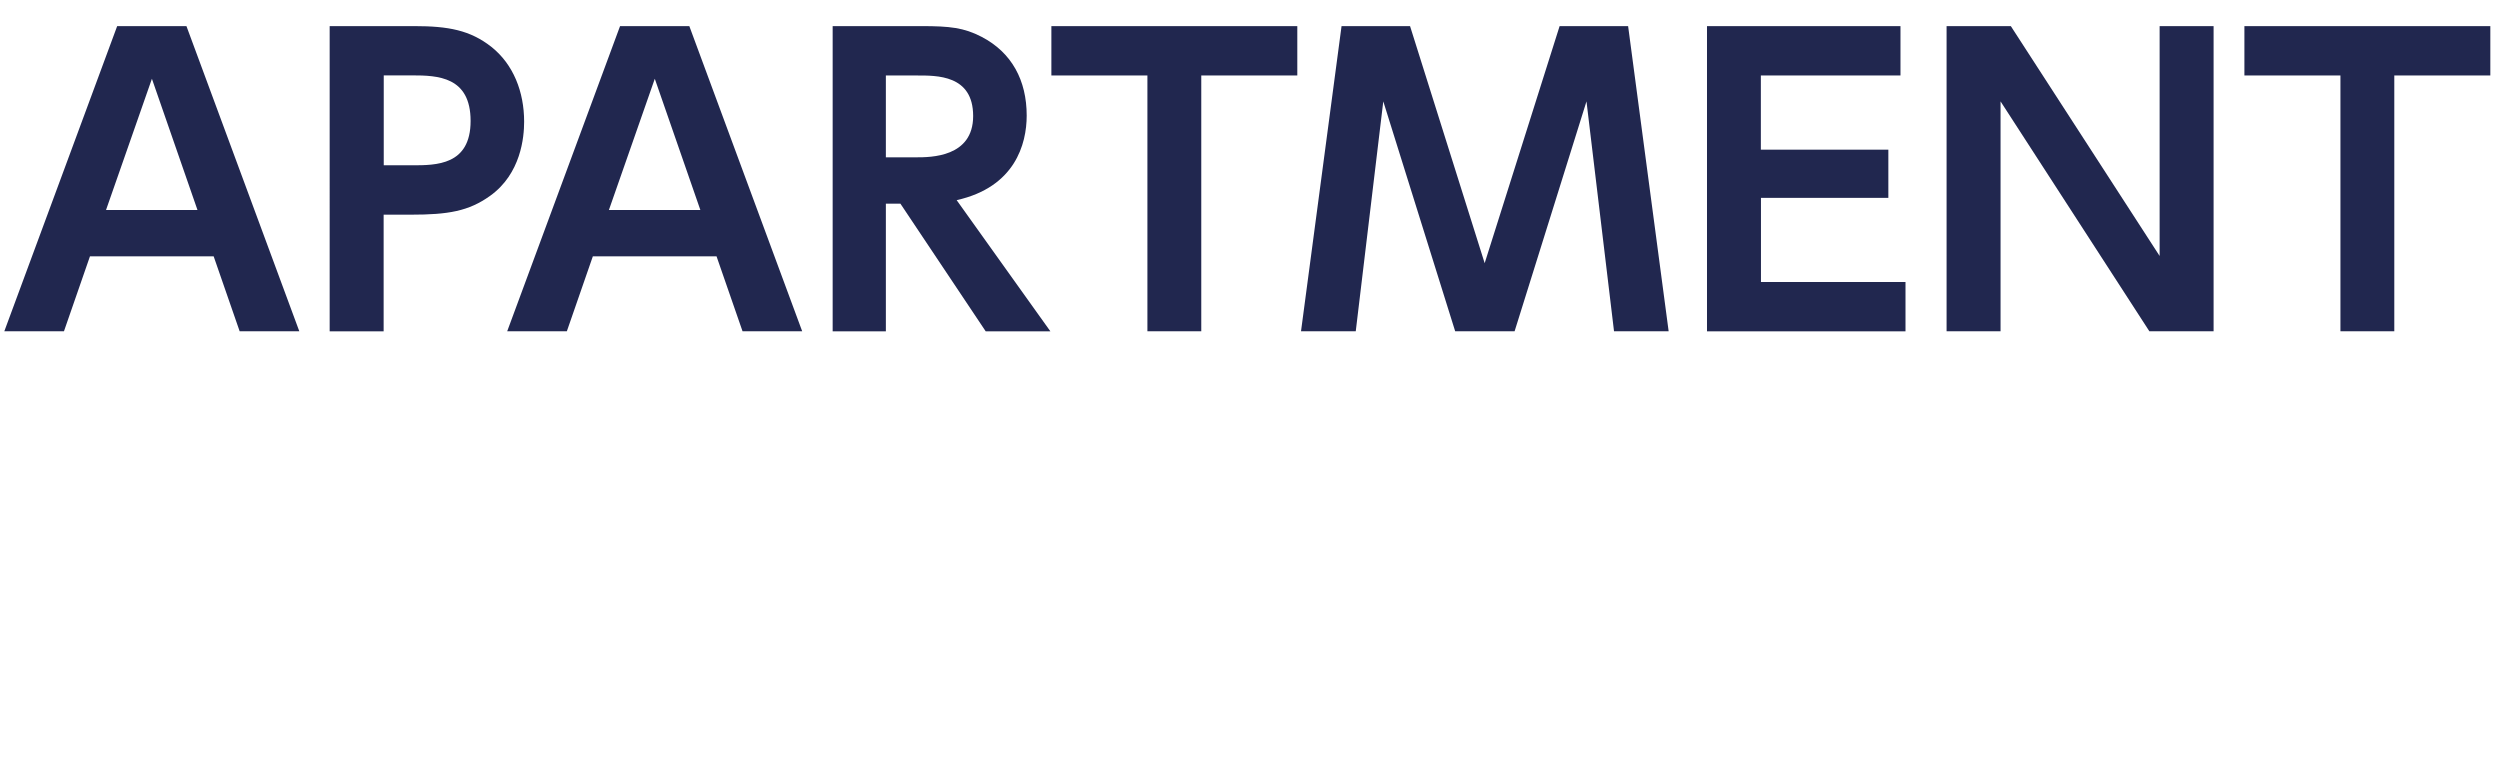 <?xml version="1.0" encoding="UTF-8"?><svg id="_レイヤー_2" xmlns="http://www.w3.org/2000/svg" width="80.72mm" height="25.01mm" viewBox="0 0 228.8 70.9"><defs><style>.cls-1{fill:none;}.cls-2{fill:#21274f;}</style></defs><g id="title"><g><path class="cls-2" d="m8.22,23.46l-2.38,6.86H.38L10.71,2.39h6.34l10.33,27.93h-5.46l-2.38-6.86h-11.31Zm9.84-4.24l-4.17-12.01-4.2,12.01h8.37Z"/><path class="cls-2" d="m37.91,2.39c3.12,0,5.11.38,7.04,1.89,2.03,1.61,3.01,4.13,3.01,6.86,0,1.4-.28,4.76-3.12,6.79-1.96,1.4-3.82,1.72-7.25,1.72h-2.49v10.68h-4.94V2.39h7.74Zm-.21,12.74c2.21,0,5.36,0,5.36-4.06s-3.01-4.17-5.36-4.17h-2.59v8.23h2.59Z"/><path class="cls-2" d="m54.25,23.46l-2.38,6.86h-5.46L56.74,2.39h6.34l10.33,27.93h-5.46l-2.38-6.86h-11.31Zm9.84-4.24l-4.17-12.01-4.2,12.01h8.37Z"/><path class="cls-2" d="m84.33,2.39c2.59,0,3.88.14,5.5.98,2.77,1.44,4.13,3.99,4.13,7.21,0,2.62-1.08,6.55-6.41,7.74l8.58,12.01h-5.92l-7.81-11.69h-1.33v11.69h-4.87V2.39h8.12Zm-3.26,4.52v7.49h2.77c1.33,0,5.22,0,5.22-3.78s-3.33-3.71-5.18-3.71h-2.8Z"/><path class="cls-2" d="m109.95,30.32h-4.94V6.91h-8.79V2.39h22.51v4.52h-8.79v23.42Z"/><path class="cls-2" d="m138.61,30.32h-5.43l-6.58-21.04-2.52,21.04h-5.01l3.71-27.93h6.27l6.83,21.7,6.86-21.7h6.27l3.71,27.93h-5l-2.52-21.04-6.58,21.04Z"/><path class="cls-2" d="m172.83,13.7v4.41h-11.66v7.7h13.23v4.52h-18.17V2.39h17.71v4.52h-12.78v6.79h11.66Z"/><path class="cls-2" d="m184.04,2.39l13.62,21.04V2.39h4.94v27.93h-5.88l-13.62-21.04v21.04h-4.94V2.39h5.88Z"/><path class="cls-2" d="m219.15,30.32h-4.94V6.91h-8.79V2.39h22.51v4.52h-8.79v23.42Z"/></g><rect class="cls-1" width="228.8" height="70.9"/></g></svg>